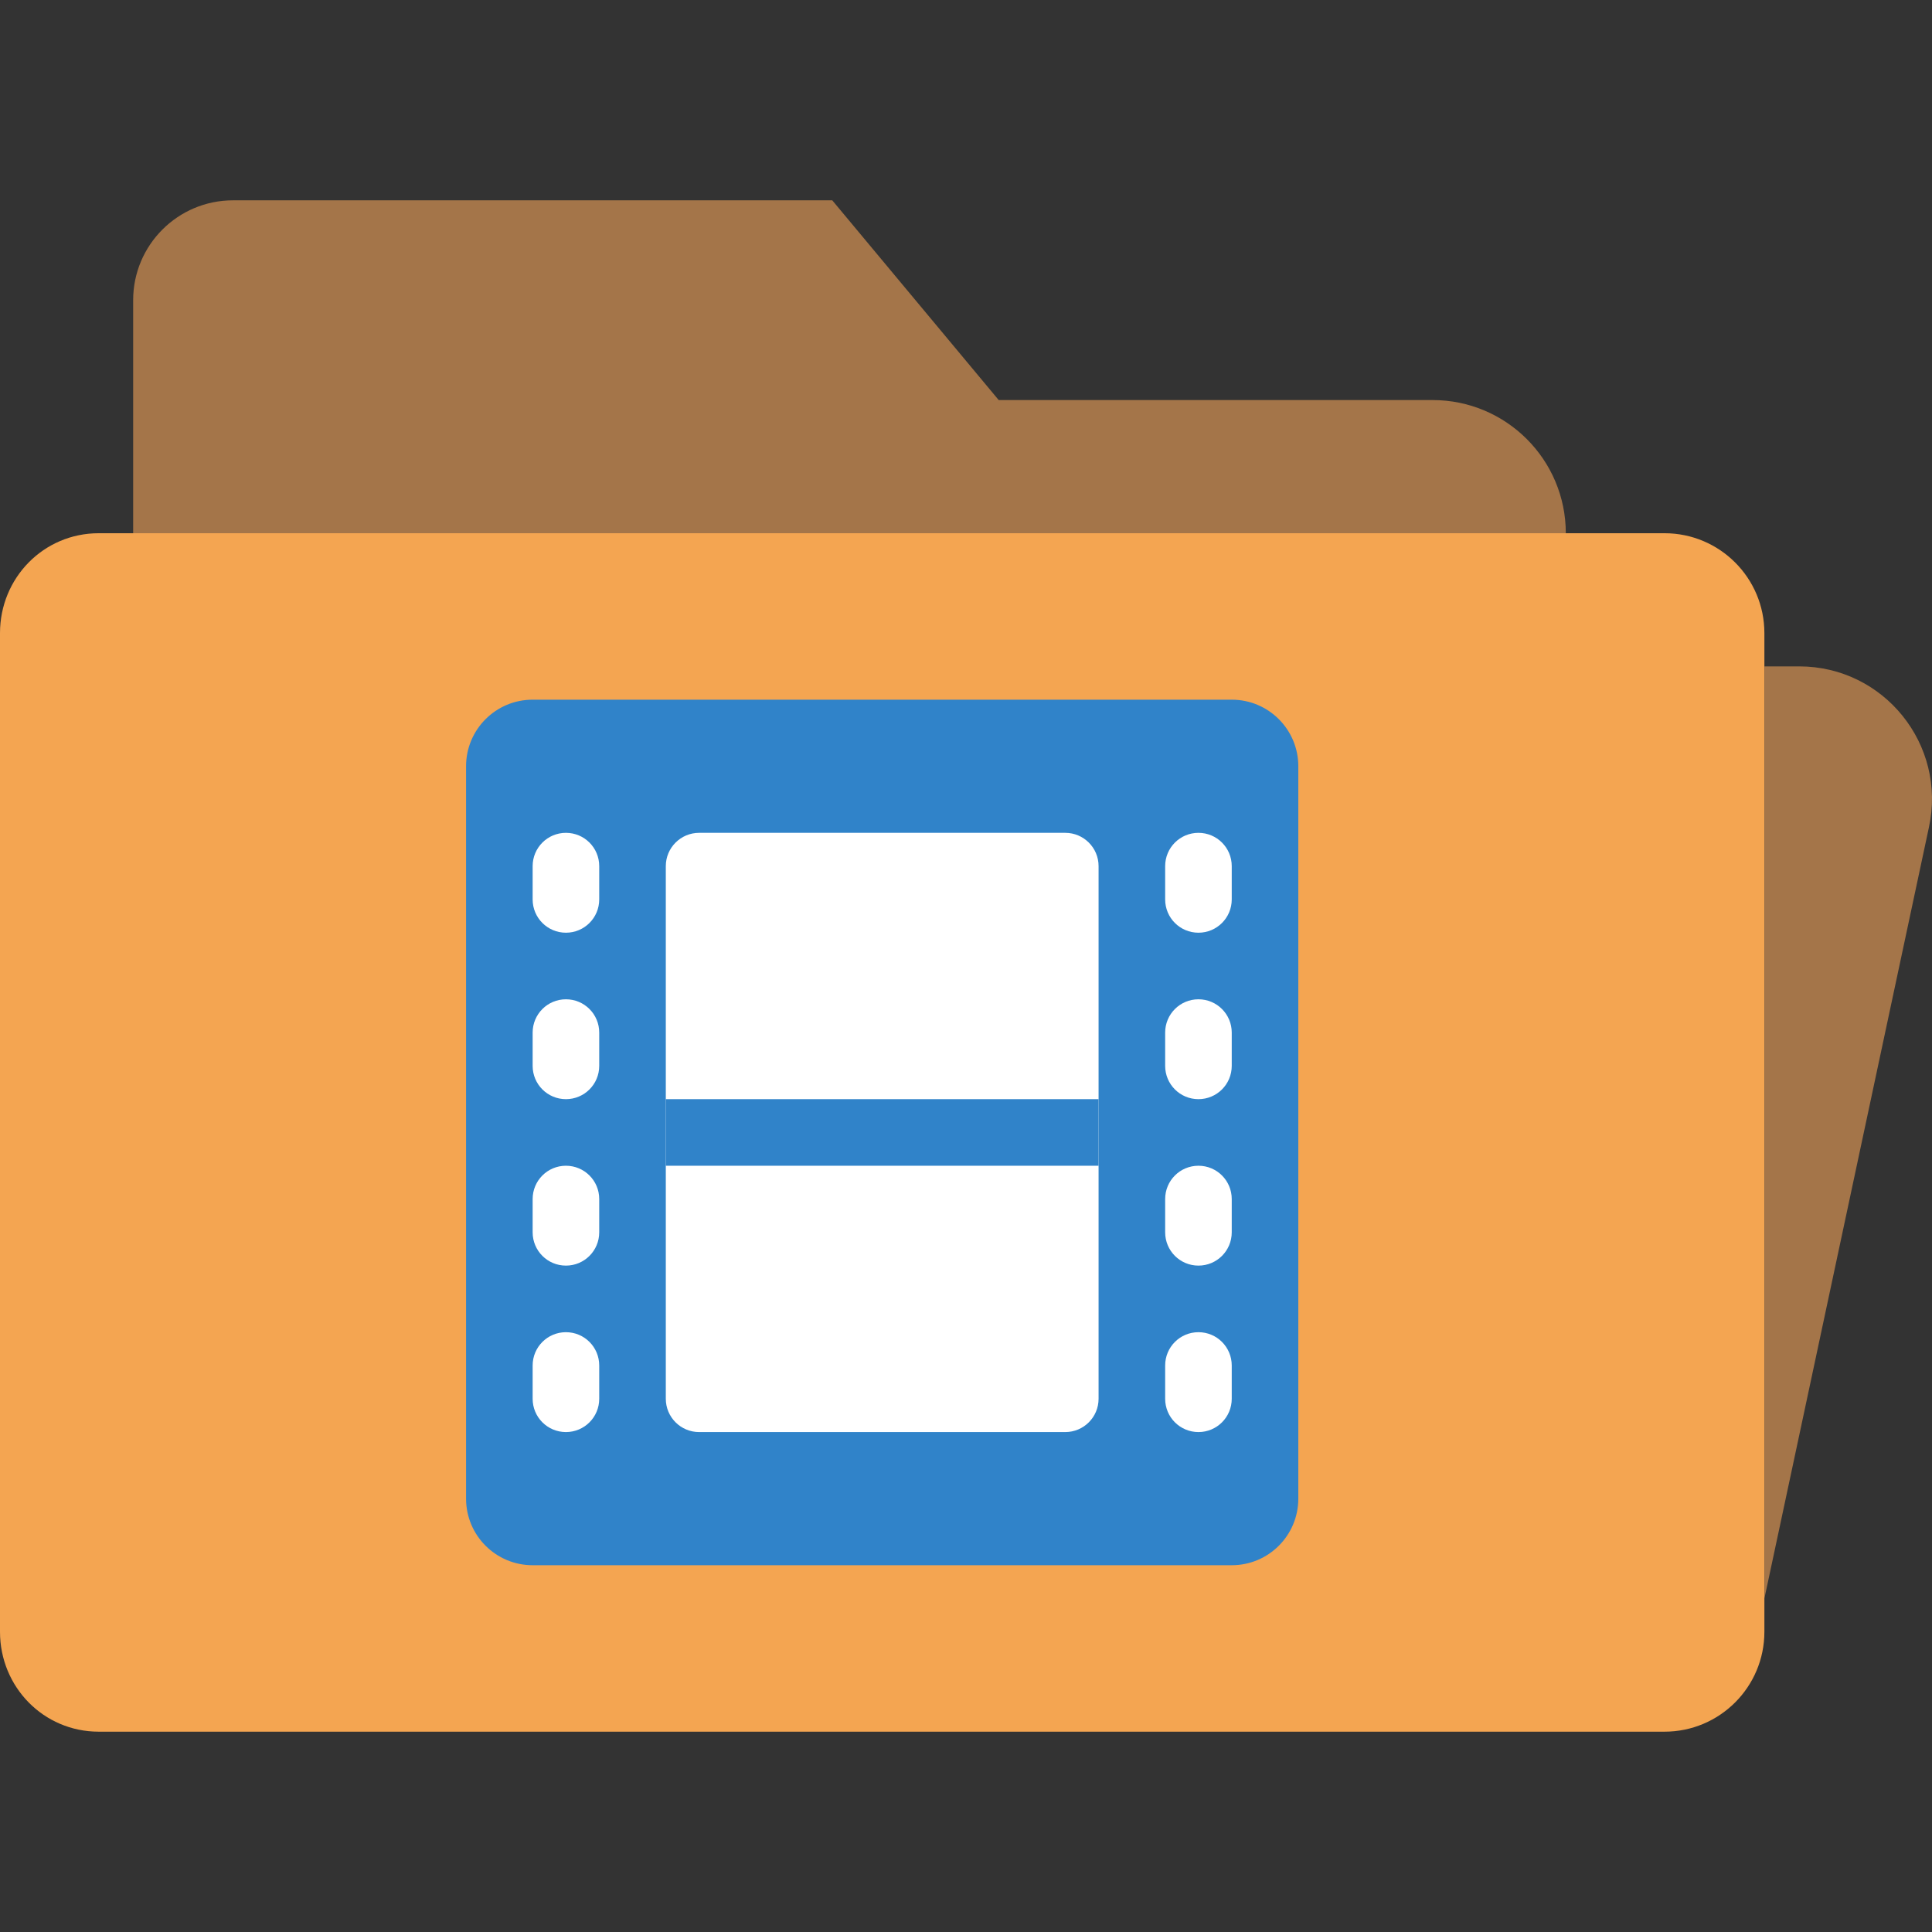 <?xml version="1.0" encoding="iso-8859-1"?>
<!-- Uploaded to: SVG Repo, www.svgrepo.com, Generator: SVG Repo Mixer Tools -->
<svg height="800px" width="800px" version="1.1" id="Layer_1" xmlns="http://www.w3.org/2000/svg" xmlns:xlink="http://www.w3.org/1999/xlink" 
	 viewBox="0 0 512.309 512.309" xml:space="preserve">
<rect x="0" y="0" width="512.309" height="512.309" fill="#333333" stroke="none"/>
<g>
	<path style="fill:#A47549;" d="M415.205,141.396c0-19.5-15.81-35.31-35.31-35.31H264.827L220.689,53.12H61.792
		c-14.627,0-26.483,11.855-26.483,26.483v61.793H415.205z"/>
	<path style="fill:#F4A551;" d="M467.862,167.879v264.828c0,14.627-11.855,26.483-26.483,26.483H26.174
		C11.546,459.189,0,447.333,0,432.706V167.879c0-14.627,11.546-26.483,26.174-26.483h415.206
		C456.007,141.396,467.862,153.251,467.862,167.879"/>
	<path style="fill:#A47549;" d="M477.09,176.706c22.475,0,39.194,20.771,34.392,42.726l-43.617,204.447V176.706H477.09z"/>
	<path style="fill:#3083C9;" d="M326.621,415.051H141.241c-9.754,0-17.655-7.901-17.655-17.655V203.189
		c0-9.754,7.901-17.655,17.655-17.655h185.379c9.754,0,17.655,7.901,17.655,17.655v194.207
		C344.276,407.15,336.375,415.051,326.621,415.051"/>
	<path style="fill:#FFFFFF;" d="M282.483,379.741h-97.103c-4.873,0-8.828-3.955-8.828-8.828V229.672
		c0-4.873,3.955-8.828,8.828-8.828h97.103c4.873,0,8.828,3.955,8.828,8.828v141.241C291.31,375.786,287.356,379.741,282.483,379.741
		"/>
	<polygon style="fill:#3083C9;" points="176.552,309.12 291.31,309.12 291.31,291.465 176.552,291.465 	"/>
	<g>
		<path style="fill:#FFFFFF;" d="M150.069,247.327c-4.882,0-8.828-3.946-8.828-8.828v-8.828c0-4.882,3.946-8.828,8.828-8.828
			s8.828,3.946,8.828,8.828v8.828C158.897,243.381,154.951,247.327,150.069,247.327"/>
		<path style="fill:#FFFFFF;" d="M150.069,291.465c-4.882,0-8.828-3.946-8.828-8.828v-8.828c0-4.882,3.946-8.828,8.828-8.828
			s8.828,3.946,8.828,8.828v8.828C158.897,287.519,154.951,291.465,150.069,291.465"/>
		<path style="fill:#FFFFFF;" d="M150.069,335.603c-4.882,0-8.828-3.946-8.828-8.828v-8.828c0-4.882,3.946-8.828,8.828-8.828
			s8.828,3.946,8.828,8.828v8.828C158.897,331.657,154.951,335.603,150.069,335.603"/>
		<path style="fill:#FFFFFF;" d="M150.069,379.741c-4.882,0-8.828-3.946-8.828-8.828v-8.828c0-4.882,3.946-8.828,8.828-8.828
			s8.828,3.946,8.828,8.828v8.828C158.897,375.795,154.951,379.741,150.069,379.741"/>
		<path style="fill:#FFFFFF;" d="M317.793,247.327c-4.882,0-8.828-3.946-8.828-8.828v-8.828c0-4.882,3.946-8.828,8.828-8.828
			c4.882,0,8.828,3.946,8.828,8.828v8.828C326.621,243.381,322.675,247.327,317.793,247.327"/>
		<path style="fill:#FFFFFF;" d="M317.793,291.465c-4.882,0-8.828-3.946-8.828-8.828v-8.828c0-4.882,3.946-8.828,8.828-8.828
			c4.882,0,8.828,3.946,8.828,8.828v8.828C326.621,287.519,322.675,291.465,317.793,291.465"/>
		<path style="fill:#FFFFFF;" d="M317.793,335.603c-4.882,0-8.828-3.946-8.828-8.828v-8.828c0-4.882,3.946-8.828,8.828-8.828
			c4.882,0,8.828,3.946,8.828,8.828v8.828C326.621,331.657,322.675,335.603,317.793,335.603"/>
		<path style="fill:#FFFFFF;" d="M317.793,379.741c-4.882,0-8.828-3.946-8.828-8.828v-8.828c0-4.882,3.946-8.828,8.828-8.828
			c4.882,0,8.828,3.946,8.828,8.828v8.828C326.621,375.795,322.675,379.741,317.793,379.741"/>
	</g>
</g>
</svg>